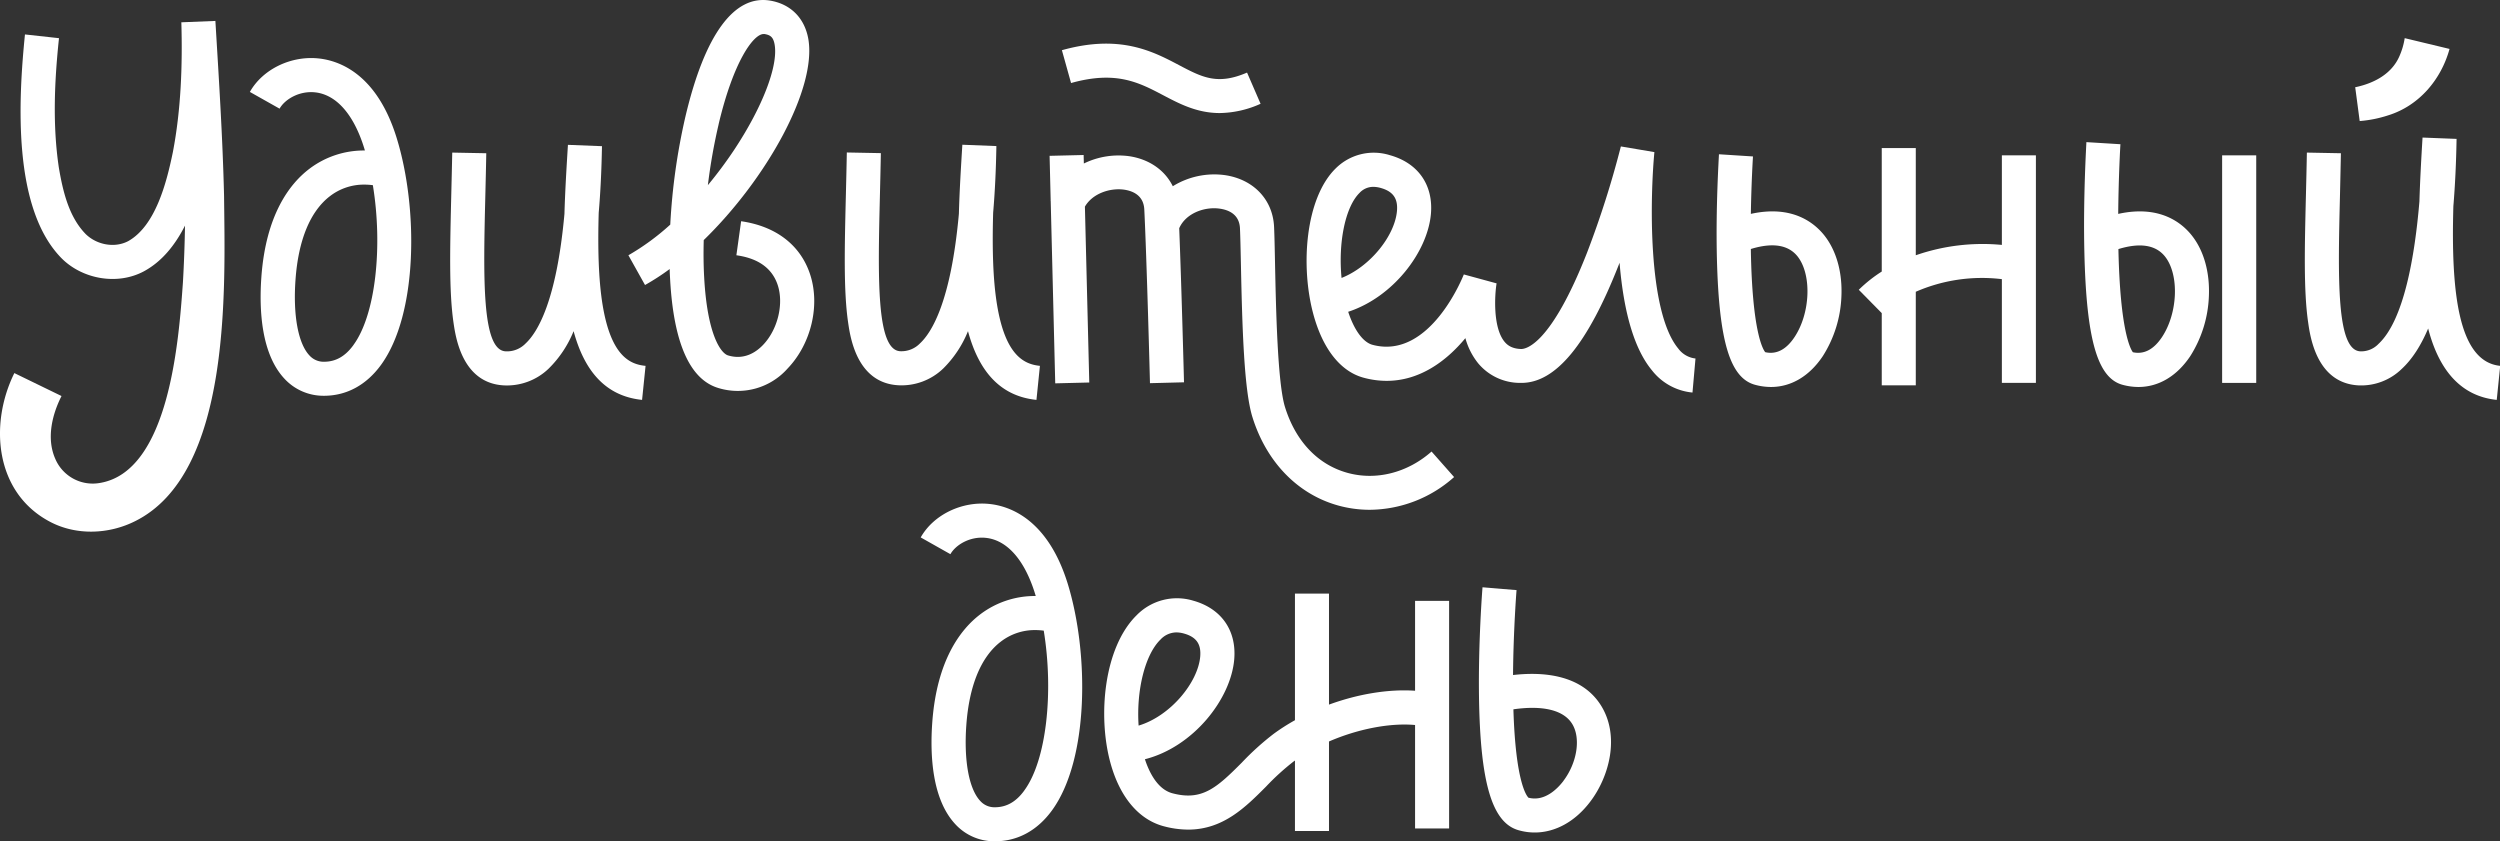 <?xml version="1.0" encoding="UTF-8"?> <svg xmlns="http://www.w3.org/2000/svg" viewBox="0 0 881.44 296.62"><rect x="0" y="0" width="881.44" height="296.62" fill="#333333" stroke="none"/> <defs> <style>.cls-1{fill:#fff;}</style> </defs> <g id="Слой_2" data-name="Слой 2"> <g id="Слой_1-2" data-name="Слой 1"> <path class="cls-1" d="M75.94,7.38l-12,.48c.44,15.29-.13,30.85-3,45.82-2.16,10.45-6,25.84-15.71,31.32-4.8,2.55-11.11,1.33-15-2.46-5.95-6.07-8.06-15.07-9.48-23.43-2.24-14.94-1.56-30.54.05-45.65l-12-1.32c-2.31,23-4.51,61.49,13.07,79.08,7.41,7.28,19.6,9.39,28.84,4.45,6.33-3.41,11-9.2,14.52-16.13-.12,6.7-.35,13.4-.74,20.09-1.44,20.22-4.79,66.58-29.29,70.65a14.34,14.34,0,0,1-15.77-8.65c-3-6.92-1.21-15.13,2.26-22L5.06,131.54C-3.81,149.45-1.87,173.75,17.7,184c9.27,4.87,20.71,4.38,29.9-.23C81.68,166.87,79.34,101.93,79,69.11,78.5,48.41,77.18,27.86,75.94,7.38Z"></path> <path class="cls-1" d="M112.39,20.61c-9.79-1.05-19.78,3.8-24.29,11.8l10.47,5.9c1.83-3.24,6.85-6.35,12.54-5.75,7.49.81,13.63,7.8,17.31,19.71l.24.79h-.16A31.79,31.79,0,0,0,109,59.58c-6.81,5.21-15.27,16.06-16.85,38.17-.82,11.49-.07,27,8.16,35.79a18.66,18.66,0,0,0,13.93,6h.2c7.86-.07,14.73-3.82,19.87-10.85,13.14-18,13.12-55.52,5.56-80C132.91,26.08,119.67,21.39,112.39,20.61Zm12.26,101c-2.89,4-6.25,5.9-10.28,5.93a6.71,6.71,0,0,1-5.26-2.21c-4-4.23-5.82-14.22-4.92-26.71,1-14,5.2-24.15,12.16-29.47a19.56,19.56,0,0,1,12.11-4.06,23.56,23.56,0,0,1,3,.2C135,86.86,132.46,110.9,124.65,121.59Z"></path> <path class="cls-1" d="M212.47,107.53c-1.5-9.16-1.72-20.48-1.38-32.47q.93-10.82,1.15-23.52l-12-.47c-.48,7.88-1,16.15-1.23,24.35-2.78,30.73-9.47,41.76-13.72,45.7a9.11,9.11,0,0,1-7.06,2.75c-8.44-.5-7.82-25.95-7.1-55.42.11-4.6.23-9.41.32-14.42l-12-.23c-.1,5-.22,9.78-.33,14.36-.46,19.2-.83,34.36.76,45.48.76,5.28,3.07,21.36,17.65,22.23a21.2,21.2,0,0,0,15.94-5.93,39,39,0,0,0,8.77-13.18c3.63,13.4,10.78,22.86,24.14,24.23l1.23-12C222.1,128.47,215.43,125.52,212.47,107.53Z"></path> <path class="cls-1" d="M261.3,78,259.63,90c7.63,1.06,12.51,4.52,14.5,10.28,2.33,6.73.12,15.91-5.13,21.37-2.51,2.61-6.68,5.36-12.31,3.66-2.61-.79-7.32-7.46-8.41-27.43-.24-4.21-.28-8.65-.16-13.23C270.24,63.14,288,31.31,285,13.77,283.7,6.39,278.81,1.45,271.56.22c-12.73-2.17-23.08,12-29.89,40.86a220,220,0,0,0-5.35,38.11A84.58,84.58,0,0,1,221.56,90l5.86,10.49a82.73,82.73,0,0,0,8.7-5.64c0,1.24.09,2.46.15,3.66,1.23,22.36,6.93,35.24,16.93,38.27a23.44,23.44,0,0,0,24.46-6.82c8.43-8.77,11.65-22.59,7.83-33.63C282,86.22,273.41,79.74,261.3,78Zm-7.93-34.2C258.61,21.61,265.65,12,269.23,12a1.55,1.55,0,0,1,.31,0c2,.33,3.11,1,3.58,3.74,1.29,7.53-4.28,22-14.21,37a147.22,147.22,0,0,1-9.33,12.54A200.61,200.61,0,0,1,253.37,43.84Z"></path> <path class="cls-1" d="M341.29,116.76c3.63,13.4,10.78,22.86,24.14,24.23l1.22-12c-5.48-.56-12.15-3.51-15.11-21.5-1.51-9.16-1.72-20.48-1.38-32.47q.93-10.82,1.14-23.52l-12-.47c-.48,7.88-1,16.15-1.22,24.35-2.78,30.73-9.47,41.76-13.73,45.7a9.09,9.09,0,0,1-7,2.75c-8.44-.5-7.82-25.95-7.1-55.42.11-4.6.23-9.41.32-14.42l-12-.23c-.09,5-.21,9.78-.32,14.36-.47,19.2-.84,34.36.76,45.48.76,5.28,3.06,21.36,17.64,22.23a21.19,21.19,0,0,0,15.94-5.93A39,39,0,0,0,341.29,116.76Z"></path> <path class="cls-1" d="M475,166.69c-10.39-2.9-18.18-11.12-21.93-23.14-2.66-8.52-3.2-35-3.53-50.87-.1-5.16-.19-9.62-.33-12.66-.43-9.64-7.26-16.82-17.39-18.28a27.74,27.74,0,0,0-18.32,3.92c-2.78-5.65-8.32-9.58-15.53-10.61a27.8,27.8,0,0,0-15.83,2.6l-.08-3-12,.29.38,15.58-.06.16.07,0,1.6,64.48,12-.3-1.54-62c2.65-4.6,8.75-6.66,13.75-6,3.14.45,6.94,2,7.19,7,.84,16.86,2,60.8,2,61.24l12-.31c0-.39-.9-34.52-1.69-54.32,2.32-5.29,8.95-7.68,14.32-6.9,3.12.45,6.88,2,7.1,6.93.13,2.89.22,7.28.33,12.37.47,23.21,1.14,44.83,4.07,54.21,4.93,15.8,15.92,27.15,30.16,31.13a41.56,41.56,0,0,0,11.21,1.53,45.08,45.08,0,0,0,29.73-11.54l-7.95-9C496.21,166.74,485.09,169.52,475,166.69Z"></path> <path class="cls-1" d="M410.12,33.58c5.71,3,11.91,6.28,19.92,6.28a36.08,36.08,0,0,0,14.41-3.27l-4.77-11c-10.43,4.51-15.81,1.68-23.95-2.61-9.3-4.9-20.87-11-41.33-5.28l3.23,11.58C393.49,24.82,401.57,29.08,410.12,33.58Z"></path> <path class="cls-1" d="M591.74,122.92c-11.1-13.36-9.86-54.55-8.44-69.29l-11.82-2a338.45,338.45,0,0,1-11.91,37.42c-12.77,32.56-21.6,34-23.22,34-3.45-.09-5-1.5-5.88-2.55-4.25-5.16-3.43-16.9-2.81-20.59l-11.55-3.15C516,97,504.34,127,483.94,121.58c-3.34-.88-6.47-5.17-8.6-11.65,15.84-5.17,28-21.09,29.17-34.52C505.39,65.22,500,57.47,490,54.7a19,19,0,0,0-19.15,4.76C460.22,70,458.5,93.74,463,110.58c3.32,12.43,9.67,20.46,17.88,22.62a31.15,31.15,0,0,0,8,1.08c11.6,0,21-6.86,27.78-15.06a24.42,24.42,0,0,0,4.48,8.84A19.23,19.23,0,0,0,536,135h.42c12.1,0,23.32-13.61,34.3-41.58l.3-.78c1.47,17.82,5.3,30.56,11.43,37.94a20.51,20.51,0,0,0,14.28,7.82l1.06-12A8.74,8.74,0,0,1,591.74,122.92ZM479.35,68a6.58,6.58,0,0,1,4.84-2.12,9.85,9.85,0,0,1,2.62.39c4.34,1.21,6.1,3.71,5.73,8.1C491.8,83,483.23,93.93,473,98,471.8,85.68,474.24,73.05,479.35,68Z"></path> <path class="cls-1" d="M617.31,75.41c.18-11.37.74-20.13.75-20.25l-12-.77c0,.74-1.17,18.36-.72,36.75.73,29.21,4.62,42.11,13.42,44.52a21.48,21.48,0,0,0,5.65.78c7.07,0,13.54-3.79,18.27-10.88a42.18,42.18,0,0,0,6.56-21.12c.36-8.37-1.74-15.93-5.9-21.28C639.82,78.64,632,72.16,617.31,75.41Zm15.37,43.48c-2.93,4.39-6.39,6.17-10.3,5.28-.83-1-4.59-7.28-5.07-36,0-.13,0-.25,0-.38,7.73-2.37,13.3-1.46,16.55,2.72C638.85,97,638.29,110.47,632.68,118.89Z"></path> <path class="cls-1" d="M705.81,86.35A71.71,71.71,0,0,0,675.46,90V52.2h-12V95.74a49.32,49.32,0,0,0-8.1,6.43l8.1,8.23v25.47h12v-33a58.44,58.44,0,0,1,30.35-4.45V135h12V54.77h-12Z"></path> <path class="cls-1" d="M746.83,75.42c.12-13.53.77-24.44.78-24.57l-12-.74c0,.79-1.17,19.44-.71,38.87.72,30.74,4.61,44.26,13.42,46.68a21.46,21.46,0,0,0,5.64.78c7.08,0,13.54-3.79,18.28-10.88a42.37,42.37,0,0,0,6.56-21.12c.36-8.37-1.74-15.93-5.91-21.28C769.37,78.64,761.53,72.15,746.83,75.42Zm15.41,43.47c-2.92,4.36-6.35,6.15-10.24,5.3-.86-1.15-4.5-7.65-5.1-36.37,7.71-2.36,13.26-1.45,16.51,2.73C768.41,97,767.85,110.47,762.24,118.89Z"></path> <rect class="cls-1" x="783.47" y="54.77" width="12.02" height="80.23"></rect> <path class="cls-1" d="M865,72.7q.91-10.95,1.13-23.73l-12-.47c-.44,7.28-.87,14.92-1.1,22.53-1.61,19.16-5.43,41.88-14.44,50.23a8.4,8.4,0,0,1-6.46,2.61c-8.44-.5-7.82-25.95-7.1-55.42q.16-6.9.32-14.42l-12-.23c-.09,5-.21,9.78-.32,14.35-.47,19.21-.84,34.37.76,45.48.75,5.29,3.06,21.37,17.64,22.24a20.48,20.48,0,0,0,15.35-5.79q5.41-5,9.33-14.26c4,15.48,12.15,23.94,24.18,25.17l1.22-12C866.62,127.51,864.14,102.66,865,72.7Z"></path> <path class="cls-1" d="M842,40.67c10.91-3.38,18.67-12.6,21.65-23.42l-15.81-3.8A25.05,25.05,0,0,1,846,19.76c-2.71,6.32-9,9.63-15.61,11l1.58,11.92A43,43,0,0,0,842,40.67Z"></path> <path class="cls-1" d="M348.91,177.69c-9.79-1.05-19.78,3.8-24.29,11.79l10.47,5.91c1.83-3.24,6.84-6.37,12.54-5.75,7.48.81,13.63,7.8,17.31,19.71l.24.79H365a31.79,31.79,0,0,0-19.46,6.52c-6.81,5.21-15.27,16.06-16.85,38.16-.82,11.5-.07,27,8.16,35.8a18.65,18.65,0,0,0,13.93,6H351c7.87-.07,14.74-3.82,19.88-10.86,13.14-18,13.11-55.51,5.56-80C369.43,183.16,356.18,178.47,348.91,177.69Zm12.25,101c-2.89,4-6.25,5.89-10.28,5.93h-.08a6.66,6.66,0,0,1-5.17-2.21c-4-4.23-5.82-14.22-4.93-26.71,1-14,5.2-24.15,12.16-29.47A19.58,19.58,0,0,1,365,222.15a23.6,23.6,0,0,1,3,.2C371.53,243.94,369,268,361.16,278.67Z"></path> <path class="cls-1" d="M498.92,243.54c-9.36-.65-20.17,1.16-30.35,4.89V209.28h-12v44.65a71.55,71.55,0,0,0-7.45,4.76,96.26,96.26,0,0,0-11.27,10.17c-8.95,9-14.1,13.58-24.48,10.83-5.27-1.4-8.2-7.42-9.7-12,17-4.31,30.29-21.13,31.49-35.2.87-10.2-4.54-17.94-14.47-20.71a19.85,19.85,0,0,0-20,5.2c-11.42,11.28-13.68,35.12-9.27,51.65,3.27,12.27,10,20.32,18.87,22.68a33.76,33.76,0,0,0,8.63,1.19c12.38,0,20.31-8,27.46-15.17a85.93,85.93,0,0,1,9.85-8.95l.34-.23V293h12V261.43c10.08-4.37,21.4-6.62,30.35-5.81v36.47h12V211.85h-12Zm-89.8-18a7.76,7.76,0,0,1,5.65-2.57,10.12,10.12,0,0,1,2.67.4c4.34,1.21,6.1,3.71,5.73,8.1-.79,9.17-10.52,21-21.72,24.36C400.62,243.69,403.57,231,409.12,225.53Z"></path> <path class="cls-1" d="M533.46,238c.13-15.89,1.22-29.79,1.24-29.94l-12-1c-.06.78-1.52,19.32-1.24,38.7.44,30.22,4.59,44.25,13.86,46.93a20.61,20.61,0,0,0,5.78.83c7.25,0,14.32-3.85,19.68-11,6.53-8.65,10.48-22.91,3.69-33.79C557.54,237.67,543.67,236.82,533.46,238Zm17.74,37.37c-1.74,2.29-6.38,7.42-12.3,5.88-.66-.65-4.54-5.51-5.31-31.16,10.41-1.49,17.69.28,20.69,5.09C557.42,260.19,556.09,268.87,551.2,275.35Z"></path> </g> </g> </svg> 